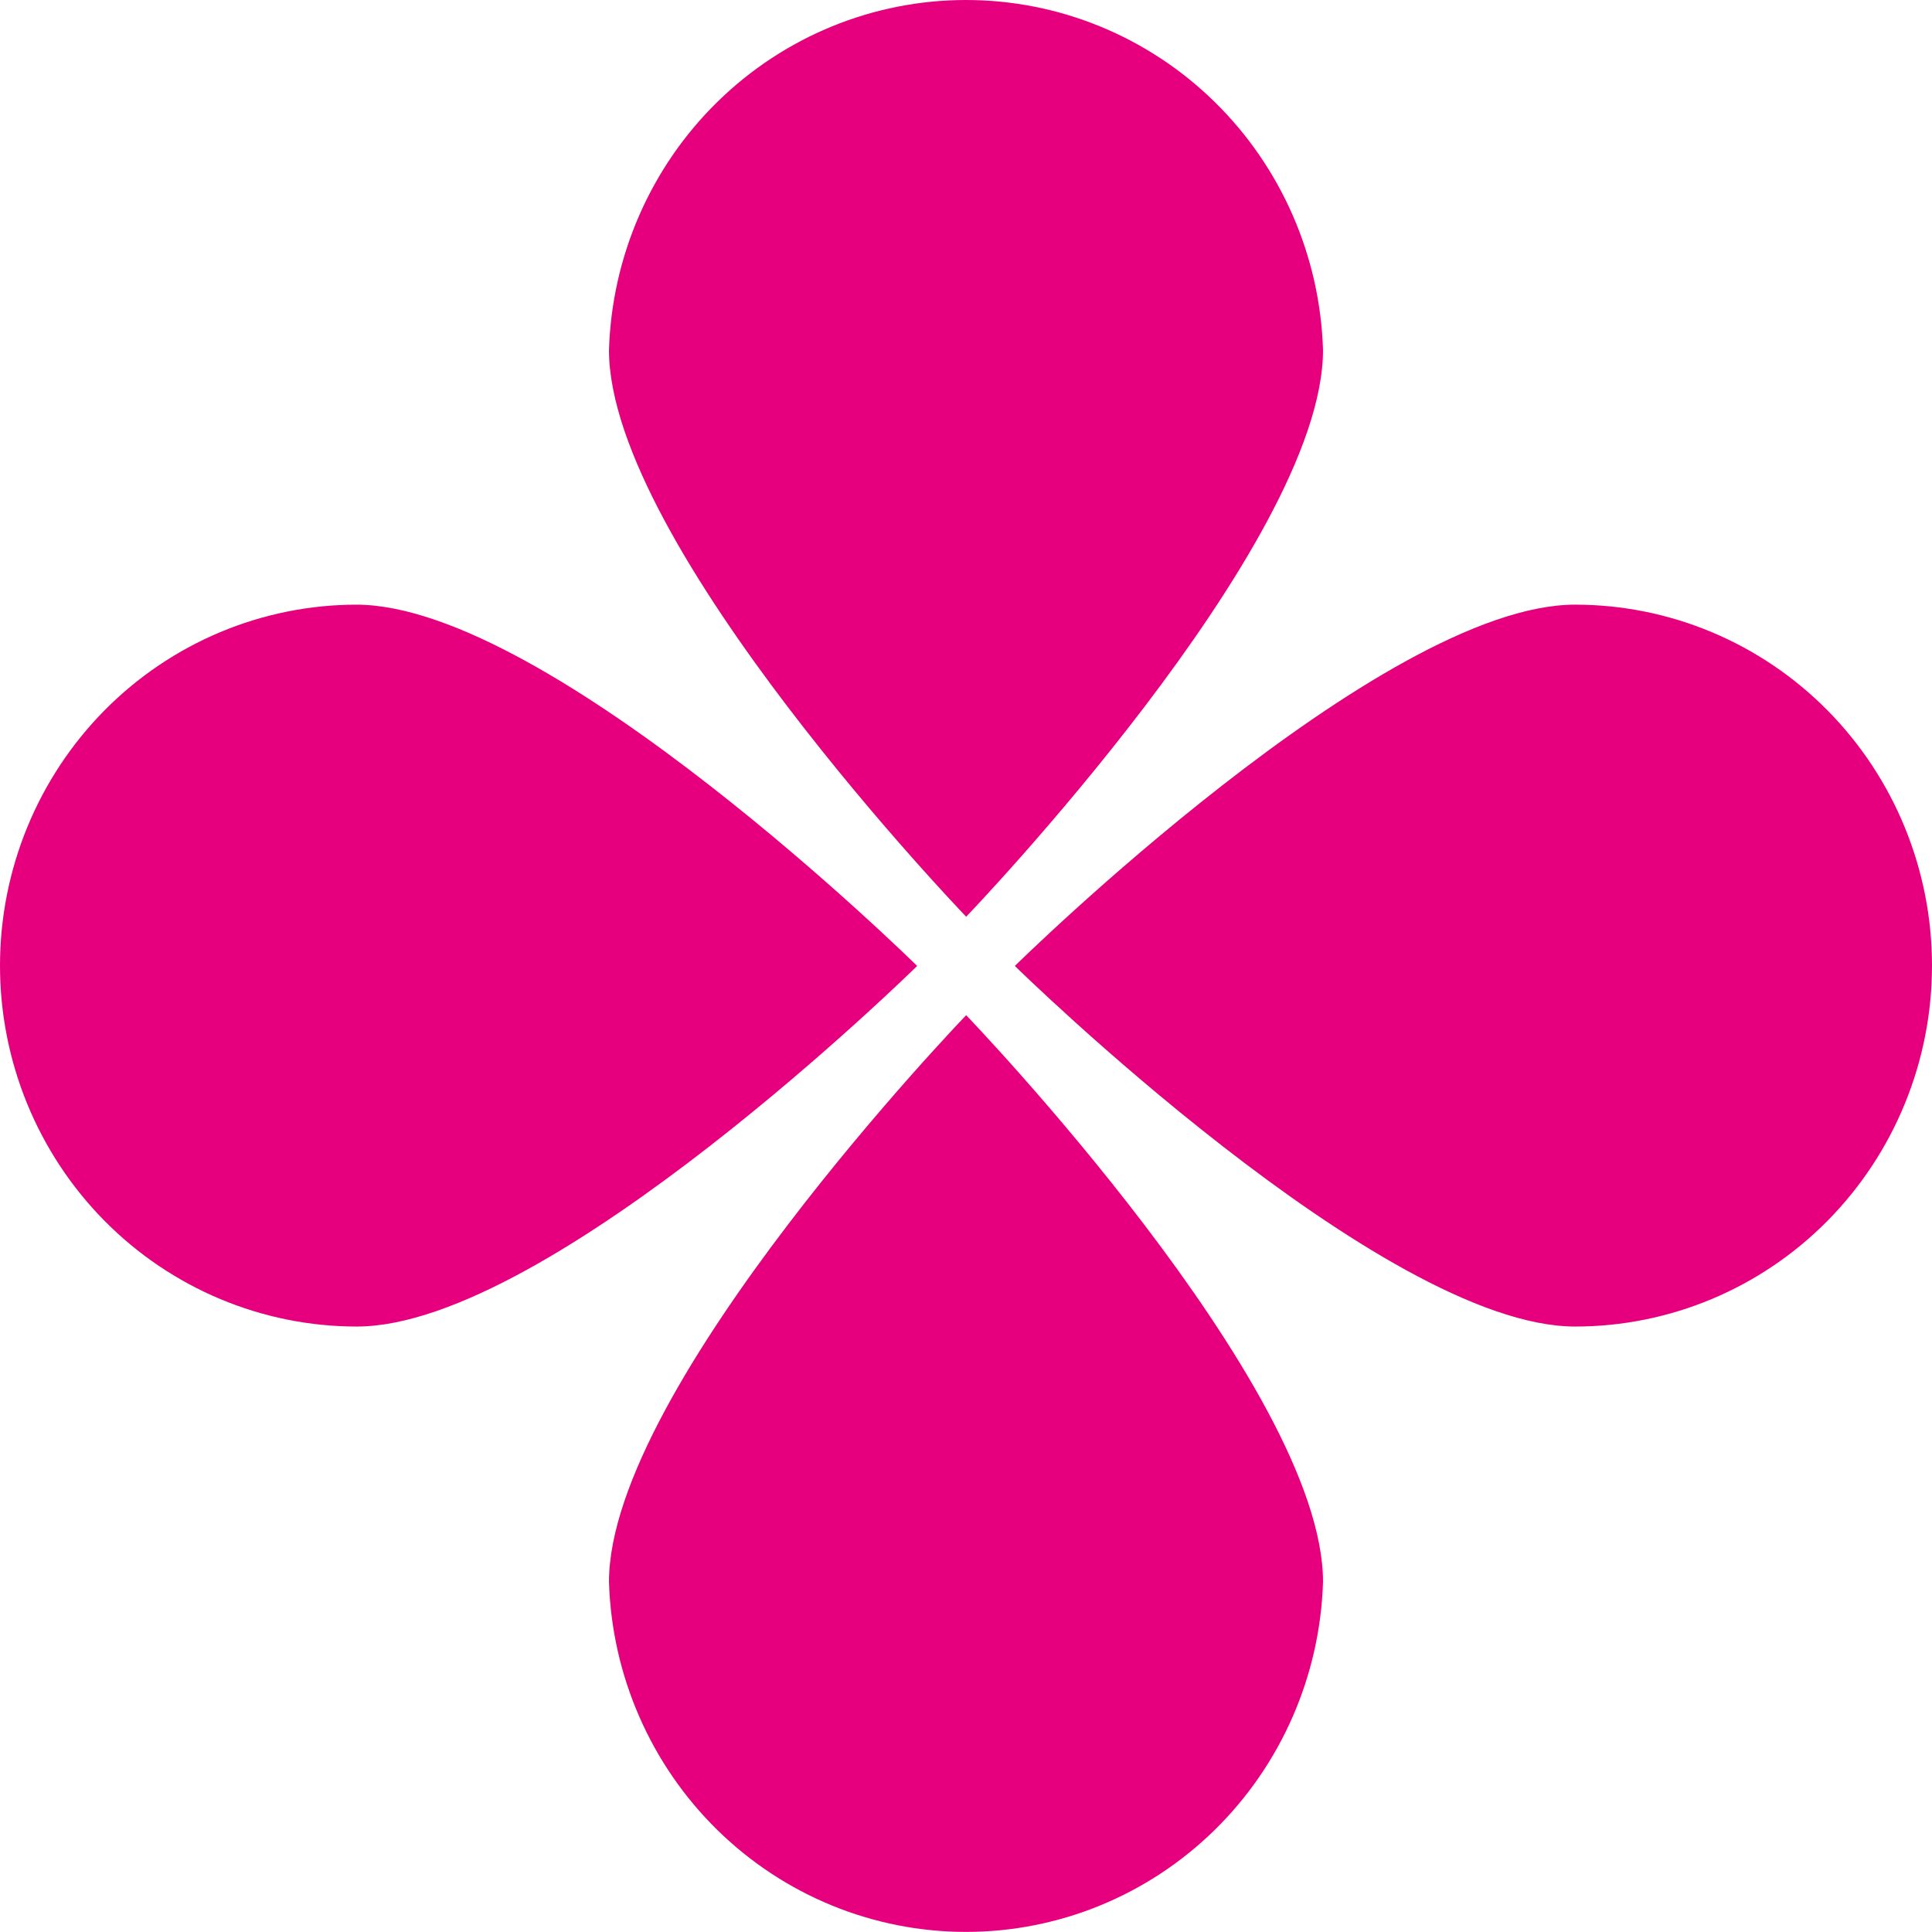 <svg width="150" height="150" viewBox="0 0 150 150" fill="none" xmlns="http://www.w3.org/2000/svg">
<path d="M75.013 71.174C75.013 71.174 47.281 42.353 47.281 27.172C47.506 19.889 50.526 12.979 55.7 7.908C60.873 2.836 67.795 0 75.001 0C82.205 0 89.127 2.836 94.3 7.908C99.474 12.979 102.494 19.889 102.719 27.172C102.719 42.353 75.013 71.174 75.013 71.174ZM47.281 122.82C47.506 130.103 50.526 137.013 55.7 142.085C60.873 147.156 67.795 149.993 75.001 149.993C82.205 149.993 89.127 147.156 94.3 142.085C99.474 137.013 102.494 130.103 102.719 122.82C102.719 107.612 75.013 78.819 75.013 78.819C75.013 78.819 47.281 107.612 47.281 122.82ZM122.294 46.945C107.26 46.945 78.793 74.996 78.793 74.996C78.793 74.996 107.314 102.992 122.294 102.992C129.643 102.992 136.69 100.039 141.886 94.784C147.081 89.529 150 82.401 150 74.969C150 67.537 147.081 60.409 141.886 55.153C136.69 49.898 129.643 46.945 122.294 46.945ZM27.706 46.945C20.357 46.945 13.31 49.898 8.114 55.153C2.919 60.409 0 67.537 0 74.969C0 82.401 2.919 89.529 8.114 94.784C13.31 100.039 20.357 102.992 27.706 102.992C42.74 102.992 71.207 74.996 71.207 74.996C71.207 74.996 42.74 46.945 27.652 46.945H27.706Z" fill="#E6007E"/>
</svg>
